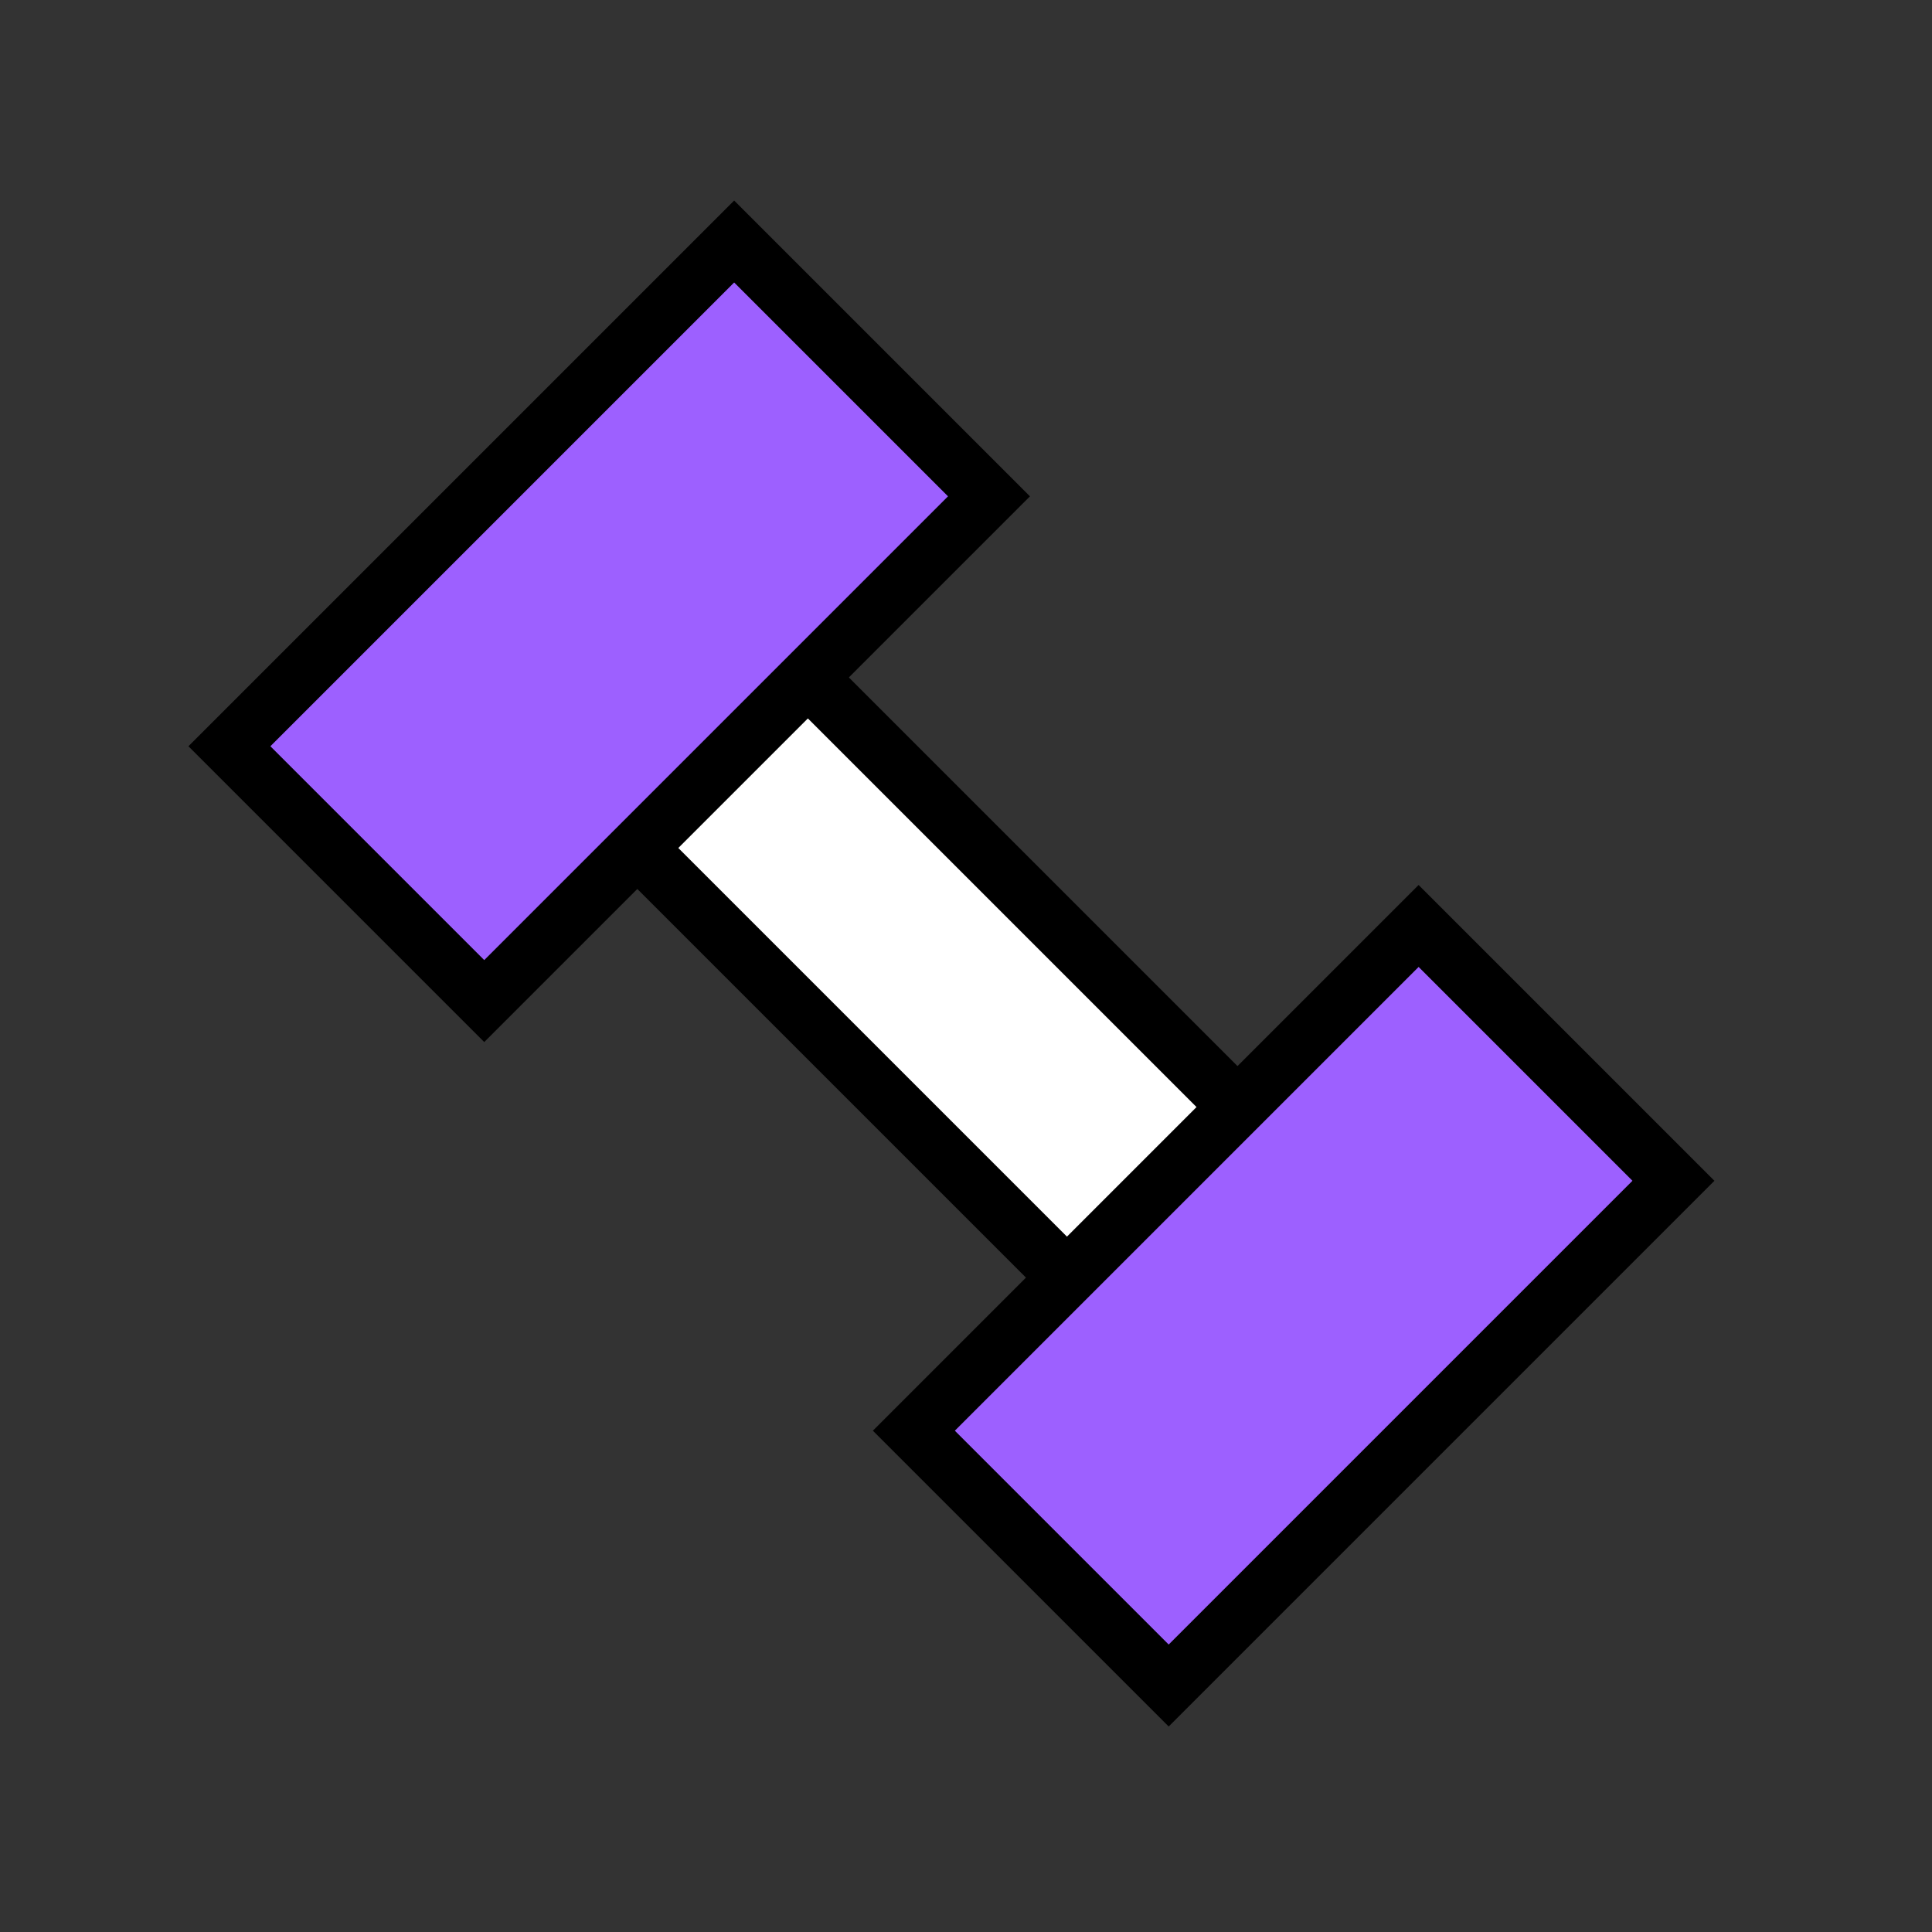 <?xml version="1.0" encoding="UTF-8"?> <svg xmlns="http://www.w3.org/2000/svg" xmlns:xlink="http://www.w3.org/1999/xlink" width="100" height="100" viewBox="0 0 100 100" fill="none"><rect x="0" y="0" width="100" height="100" fill="#333333" stroke="none"/><desc> Created with Pixso. </desc><defs></defs><rect id="Прямоугольник 2" x="38.757" y="32.006" width="40.415" height="12.484" transform="rotate(45 38.757 32.006)" fill="#FFFFFF" fill-opacity="1"></rect><rect id="Прямоугольник 2" x="38.757" y="32.006" width="40.415" height="12.484" transform="rotate(45 38.757 32.006)" stroke="#000000" stroke-opacity="1" stroke-width="3"></rect><rect id="Прямоугольник 1" x="38" y="12.5" width="18.653" height="36.947" transform="rotate(45 38 12.5)" fill="#9D60FF" fill-opacity="1"></rect><rect id="Прямоугольник 1" x="38" y="12.5" width="18.653" height="36.947" transform="rotate(45 38 12.5)" stroke="#000000" stroke-opacity="1" stroke-width="3"></rect><rect id="Прямоугольник 3" x="73.427" y="47.927" width="18.653" height="36.947" transform="rotate(45 73.427 47.927)" fill="#9D60FF" fill-opacity="1"></rect><rect id="Прямоугольник 3" x="73.427" y="47.927" width="18.653" height="36.947" transform="rotate(45 73.427 47.927)" stroke="#000000" stroke-opacity="1" stroke-width="3"></rect></svg> 